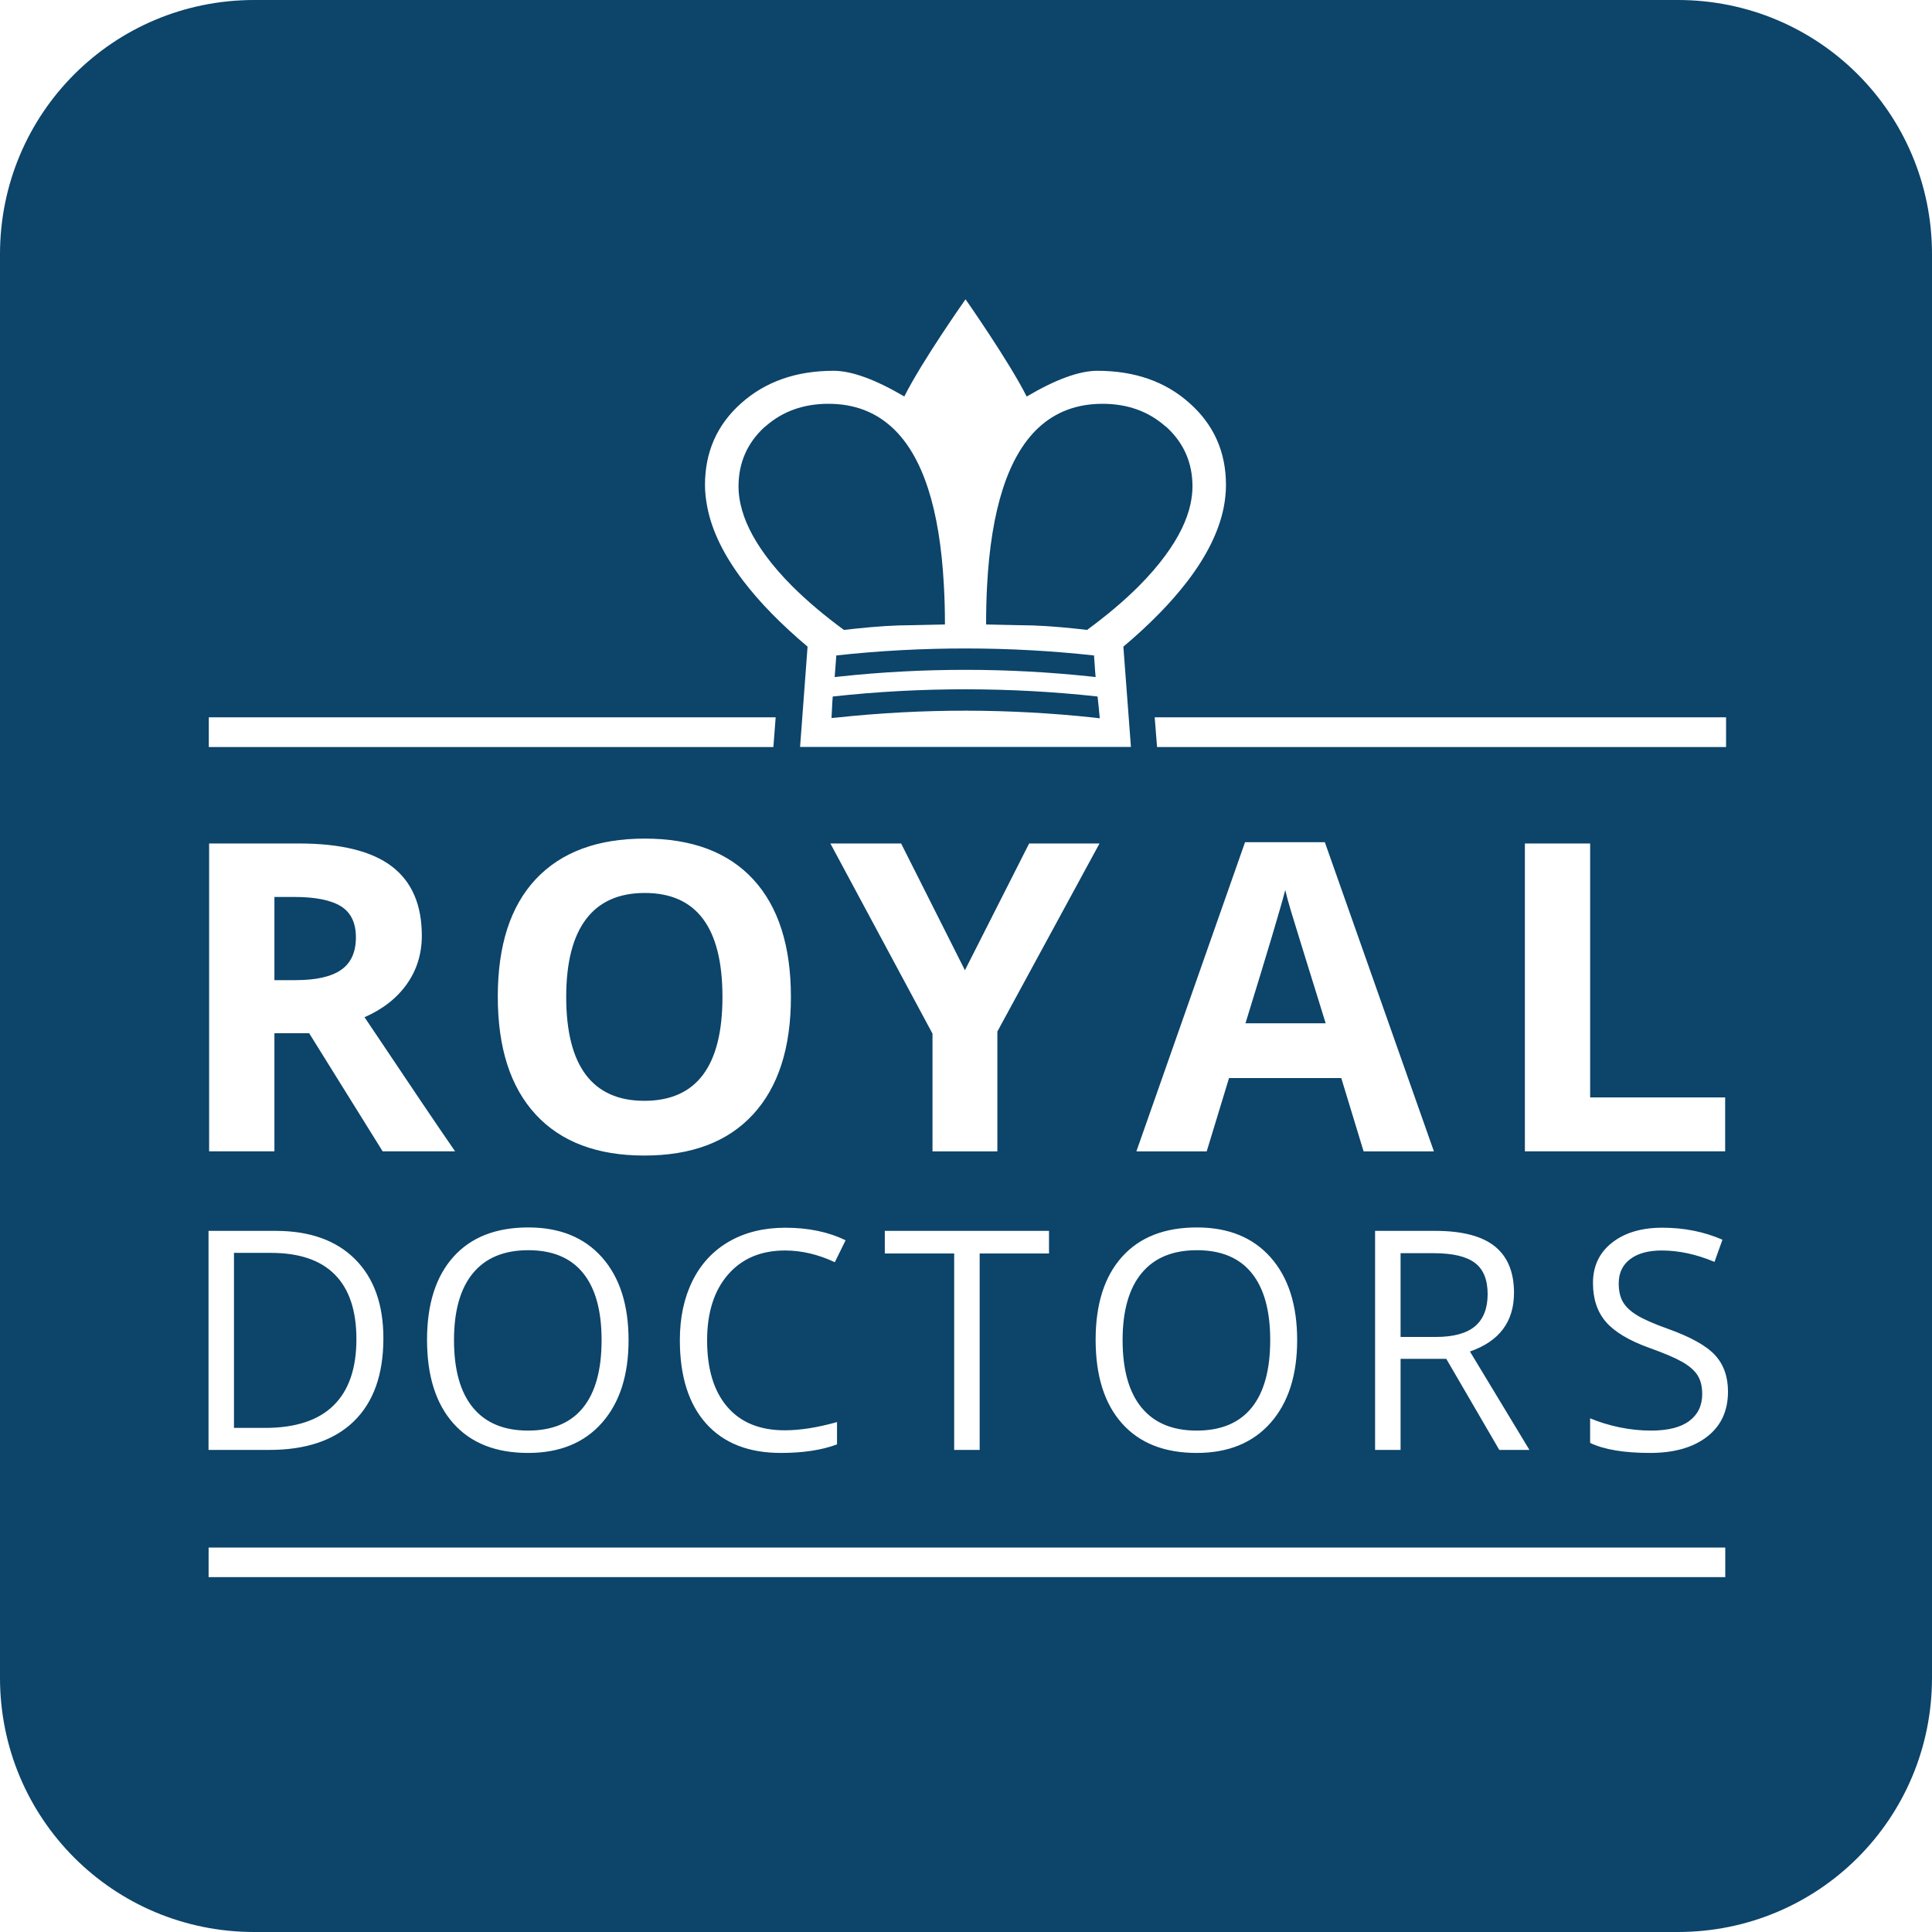 <?xml version="1.0" encoding="UTF-8" standalone="no"?>
<svg
   width="155"
   height="155"
   viewBox="0 0 155 155"
   fill="none"
   version="1.1"
   id="svg16"
   sodipodi:docname="royal-doctors.svg"
   inkscape:version="1.4.2 (ebf0e940d0, 2025-05-08)"
   xmlns:inkscape="http://www.inkscape.org/namespaces/inkscape"
   xmlns:sodipodi="http://sodipodi.sourceforge.net/DTD/sodipodi-0.dtd"
   xmlns="http://www.w3.org/2000/svg"
   xmlns:svg="http://www.w3.org/2000/svg">
  <defs
     id="defs16" />
  <sodipodi:namedview
     id="namedview16"
     pagecolor="#ffffff"
     bordercolor="#000000"
     borderopacity="0.25"
     inkscape:showpageshadow="2"
     inkscape:pageopacity="0.0"
     inkscape:pagecheckerboard="true"
     inkscape:deskcolor="#d1d1d1"
     inkscape:zoom="3.5765917"
     inkscape:cx="80.383791"
     inkscape:cy="64.027437"
     inkscape:window-width="1920"
     inkscape:window-height="995"
     inkscape:window-x="0"
     inkscape:window-y="0"
     inkscape:window-maximized="1"
     inkscape:current-layer="svg16" />
  <path
     id="rect1"
     style="fill:#0c446a"
     d="M 20.395 0 C 9.096 -2.3684758e-15 0 9.096 0 20.395 L 0 134.605 C -2.3684758e-15 145.904 9.096 155 20.395 155 L 134.605 155 C 145.904 155 155 145.904 155 134.605 L 155 20.395 C 155 9.096 145.904 0 134.605 0 L 20.395 0 z M 77.463 24.012 C 77.463 24.012 80.947 28.985 82.369 31.814 C 84.69 30.442 86.591 29.748 88.035 29.748 C 91.022 29.748 93.499 30.606 95.432 32.34 C 97.384 34.071 98.357 36.266 98.357 38.912 C 98.357 39.491 98.296 40.075 98.184 40.668 C 97.811 42.586 96.833 44.581 95.254 46.645 C 93.951 48.342 92.249 50.09 90.125 51.879 L 90.732 59.924 L 64.189 59.924 L 64.789 51.879 C 62.663 50.083 60.952 48.334 59.652 46.631 C 58.082 44.577 57.113 42.591 56.744 40.678 C 56.629 40.084 56.559 39.493 56.559 38.912 C 56.559 36.266 57.524 34.071 59.473 32.34 C 61.423 30.606 63.891 29.748 66.883 29.748 C 68.323 29.748 70.221 30.44 72.551 31.809 C 73.966 28.973 77.463 24.012 77.463 24.012 z M 66.467 32.396 C 64.476 32.396 62.809 32.994 61.457 34.168 C 61.414 34.211 61.358 34.248 61.314 34.283 C 59.942 35.554 59.25 37.136 59.25 39.031 C 59.25 39.491 59.302 39.963 59.41 40.443 C 59.693 41.743 60.358 43.114 61.414 44.553 C 62.005 45.364 62.713 46.178 63.527 46.996 C 64.696 48.167 66.087 49.349 67.705 50.537 C 68.027 50.496 68.338 50.465 68.656 50.432 C 70.304 50.257 71.798 50.158 73.125 50.158 L 75.811 50.1 C 75.811 49 75.782 47.951 75.725 46.959 C 75.395 40.798 74.029 36.601 71.631 34.35 C 70.247 33.05 68.53 32.396 66.467 32.396 z M 88.453 32.396 C 86.387 32.396 84.665 33.05 83.279 34.35 C 80.88 36.614 79.511 40.845 79.188 47.047 C 79.137 48.019 79.113 49.031 79.113 50.1 L 81.799 50.158 C 83.135 50.158 84.643 50.258 86.309 50.436 C 86.603 50.469 86.902 50.499 87.213 50.537 C 88.827 49.352 90.217 48.174 91.383 47.004 C 92.2 46.179 92.909 45.365 93.5 44.553 C 94.559 43.113 95.228 41.745 95.51 40.443 C 95.609 39.964 95.67 39.491 95.67 39.031 C 95.67 37.136 94.98 35.554 93.607 34.283 C 93.558 34.248 93.507 34.211 93.459 34.168 C 92.11 32.997 90.448 32.396 88.453 32.396 z M 77.523 52.025 C 74.042 52.023 70.559 52.204 67.096 52.586 C 67.016 53.589 67.016 53.725 66.963 54.32 C 67.037 54.309 67.285 54.287 67.359 54.277 C 70.735 53.914 74.132 53.736 77.523 53.74 C 80.857 53.74 84.188 53.922 87.51 54.275 C 87.58 54.288 87.827 54.309 87.9 54.32 C 87.83 53.62 87.829 53.244 87.771 52.586 C 84.367 52.215 80.948 52.025 77.523 52.025 z M 77.523 55.301 C 73.947 55.298 70.374 55.488 66.809 55.879 C 66.744 56.697 66.761 56.823 66.711 57.604 C 66.785 57.595 67.008 57.579 67.082 57.572 C 70.553 57.2 74.042 57.013 77.523 57.016 C 80.934 57.021 84.338 57.206 87.732 57.568 C 87.826 57.578 88.137 57.614 88.232 57.627 C 88.178 56.999 88.129 56.532 88.055 55.879 C 84.553 55.495 81.042 55.305 77.523 55.301 z M 16.752 57.549 L 62.23 57.549 L 62.047 59.932 L 16.752 59.932 L 16.752 57.549 z M 92.639 57.549 L 138.479 57.549 L 138.479 59.932 L 92.828 59.932 L 92.639 57.549 z M 51.729 67.279 C 55.523 67.279 58.426 68.373 60.438 70.559 C 62.448 72.744 63.453 75.887 63.453 79.986 C 63.453 84.075 62.438 87.218 60.41 89.414 C 58.385 91.611 55.478 92.707 51.693 92.707 C 47.91 92.707 45.004 91.611 42.977 89.414 C 40.95 87.218 39.936 84.065 39.936 79.953 C 39.936 75.842 40.952 72.702 42.984 70.533 C 45.018 68.366 47.932 67.279 51.729 67.279 z M 99.887 67.568 L 106.289 67.568 L 115.039 92.371 L 109.398 92.371 L 107.607 86.49 L 98.602 86.49 L 96.812 92.371 L 91.17 92.371 L 99.887 67.568 z M 16.777 67.67 L 23.975 67.67 C 27.331 67.67 29.815 68.28 31.426 69.502 C 33.035 70.725 33.842 72.579 33.842 75.068 C 33.842 76.521 33.442 77.815 32.643 78.947 C 31.843 80.079 30.71 80.966 29.246 81.609 C 32.962 87.161 35.385 90.747 36.512 92.369 L 30.699 92.369 L 24.803 82.893 L 22.016 82.893 L 22.016 92.369 L 16.777 92.369 L 16.777 67.67 z M 66.619 67.67 L 72.295 67.67 L 77.414 77.84 L 82.566 67.67 L 88.211 67.67 L 80.016 82.758 L 80.016 92.371 L 74.812 92.371 L 74.812 82.926 L 66.619 67.67 z M 122.338 67.67 L 127.574 67.67 L 127.574 88.045 L 138.406 88.045 L 138.406 92.369 L 122.338 92.369 L 122.338 67.67 z M 103.113 71.404 C 102.741 72.846 101.677 76.41 99.92 82.098 L 106.357 82.098 C 104.701 76.77 103.77 73.758 103.562 73.061 C 103.353 72.362 103.204 71.809 103.113 71.404 z M 51.729 71.641 C 49.644 71.641 48.075 72.342 47.016 73.744 C 45.957 75.146 45.426 77.227 45.426 79.986 C 45.426 82.746 45.95 84.826 46.996 86.221 C 48.045 87.617 49.61 88.316 51.693 88.316 C 55.872 88.316 57.961 85.539 57.961 79.986 C 57.961 74.422 55.885 71.641 51.729 71.641 z M 22.016 71.961 L 22.016 78.635 L 23.705 78.635 C 25.361 78.635 26.582 78.359 27.371 77.807 C 28.16 77.255 28.553 76.387 28.553 75.205 C 28.553 74.033 28.151 73.201 27.346 72.705 C 26.54 72.209 25.293 71.961 23.604 71.961 L 22.016 71.961 z M 42.385 98.475 C 44.91 98.475 46.882 99.276 48.301 100.879 C 49.718 102.481 50.428 104.692 50.428 107.514 C 50.428 110.327 49.716 112.539 48.293 114.15 C 46.871 115.761 44.895 116.566 42.363 116.566 C 39.775 116.566 37.776 115.774 36.369 114.191 C 34.963 112.608 34.26 110.374 34.26 107.488 C 34.26 104.628 34.964 102.41 36.375 100.836 C 37.786 99.261 39.789 98.475 42.385 98.475 z M 96.025 98.475 C 98.551 98.475 100.522 99.276 101.941 100.879 C 103.359 102.481 104.068 104.692 104.068 107.514 C 104.068 110.327 103.357 112.539 101.936 114.15 C 100.512 115.761 98.537 116.566 96.004 116.566 C 93.415 116.566 91.416 115.774 90.01 114.191 C 88.603 112.608 87.9 110.374 87.9 107.488 C 87.9 104.628 88.605 102.41 90.016 100.836 C 91.426 99.261 93.43 98.475 96.025 98.475 z M 133.367 98.496 C 135.114 98.496 136.72 98.819 138.188 99.459 L 137.551 101.238 C 136.101 100.63 134.688 100.324 133.32 100.324 C 132.237 100.324 131.391 100.556 130.781 101.021 C 130.171 101.486 129.867 102.131 129.867 102.957 C 129.867 103.566 129.979 104.064 130.205 104.453 C 130.429 104.841 130.808 105.198 131.34 105.523 C 131.874 105.847 132.689 106.207 133.789 106.6 C 135.631 107.257 136.899 107.963 137.592 108.717 C 138.286 109.47 138.633 110.446 138.633 111.648 C 138.633 113.195 138.071 114.403 136.949 115.268 C 135.827 116.134 134.306 116.566 132.381 116.566 C 130.299 116.566 128.694 116.298 127.572 115.762 L 127.572 113.787 C 128.294 114.092 129.08 114.333 129.928 114.51 C 130.779 114.686 131.618 114.773 132.453 114.773 C 133.815 114.773 134.84 114.517 135.531 113.998 C 136.218 113.483 136.564 112.764 136.564 111.842 C 136.564 111.233 136.442 110.734 136.197 110.346 C 135.953 109.956 135.544 109.598 134.973 109.268 C 134.4 108.941 133.527 108.567 132.357 108.15 C 130.723 107.565 129.555 106.871 128.854 106.07 C 128.153 105.268 127.801 104.224 127.801 102.934 C 127.801 101.579 128.309 100.501 129.328 99.699 C 130.345 98.898 131.692 98.496 133.367 98.496 z M 63.008 98.498 C 64.851 98.498 66.461 98.833 67.84 99.506 L 66.975 101.264 C 65.644 100.639 64.313 100.324 62.982 100.324 C 61.051 100.324 59.528 100.968 58.408 102.256 C 57.29 103.542 56.73 105.301 56.73 107.537 C 56.73 109.837 57.271 111.615 58.35 112.869 C 59.427 114.123 60.962 114.75 62.957 114.75 C 64.184 114.75 65.582 114.531 67.152 114.09 L 67.152 115.881 C 65.935 116.336 64.433 116.566 62.646 116.566 C 60.058 116.566 58.06 115.781 56.652 114.211 C 55.247 112.64 54.543 110.407 54.543 107.514 C 54.543 105.703 54.883 104.116 55.561 102.754 C 56.237 101.391 57.215 100.341 58.494 99.604 C 59.772 98.867 61.276 98.498 63.008 98.498 z M 16.729 98.75 L 22.113 98.75 C 24.846 98.75 26.971 99.506 28.486 101.021 C 30.001 102.535 30.758 104.652 30.758 107.369 C 30.758 110.271 29.969 112.487 28.395 114.023 C 26.82 115.557 24.554 116.324 21.596 116.324 L 16.729 116.324 L 16.729 98.75 z M 70.986 98.75 L 84.16 98.75 L 84.16 100.564 L 78.596 100.564 L 78.596 116.324 L 76.551 116.324 L 76.551 100.564 L 70.986 100.564 L 70.986 98.75 z M 110.32 98.75 L 115.143 98.75 C 117.298 98.75 118.891 99.163 119.922 99.988 C 120.95 100.814 121.465 102.055 121.465 103.715 C 121.465 106.038 120.286 107.61 117.93 108.428 L 122.703 116.324 L 120.285 116.324 L 116.031 109.016 L 112.365 109.016 L 112.365 116.324 L 110.32 116.324 L 110.32 98.75 z M 42.385 100.301 C 40.439 100.301 38.958 100.916 37.943 102.146 C 36.929 103.375 36.424 105.166 36.424 107.514 C 36.424 109.894 36.929 111.7 37.943 112.93 C 38.958 114.16 40.43 114.773 42.363 114.773 C 44.31 114.773 45.78 114.162 46.773 112.936 C 47.767 111.71 48.264 109.902 48.264 107.514 C 48.264 105.149 47.77 103.357 46.779 102.135 C 45.79 100.912 44.325 100.301 42.385 100.301 z M 96.025 100.301 C 94.08 100.301 92.6 100.916 91.586 102.146 C 90.572 103.375 90.064 105.166 90.064 107.514 C 90.064 109.894 90.572 111.7 91.586 112.93 C 92.6 114.16 94.072 114.773 96.004 114.773 C 97.951 114.773 99.421 114.162 100.416 112.936 C 101.408 111.71 101.906 109.902 101.906 107.514 C 101.906 105.149 101.41 103.357 100.42 102.135 C 99.431 100.912 97.967 100.301 96.025 100.301 z M 18.771 100.516 L 18.771 114.557 L 21.262 114.557 C 23.698 114.557 25.528 113.96 26.754 112.762 C 27.98 111.563 28.594 109.789 28.594 107.441 C 28.594 105.149 28.019 103.422 26.867 102.26 C 25.719 101.098 24.008 100.516 21.74 100.516 L 18.771 100.516 z M 112.365 100.541 L 112.365 107.262 L 115.164 107.262 C 116.607 107.262 117.666 106.973 118.34 106.4 C 119.013 105.828 119.35 104.968 119.35 103.822 C 119.35 102.66 119.005 101.823 118.32 101.312 C 117.635 100.797 116.536 100.541 115.021 100.541 L 112.365 100.541 z M 16.736 124.156 L 138.414 124.156 L 138.414 126.531 L 16.736 126.531 L 16.736 124.156 z " />
</svg>
